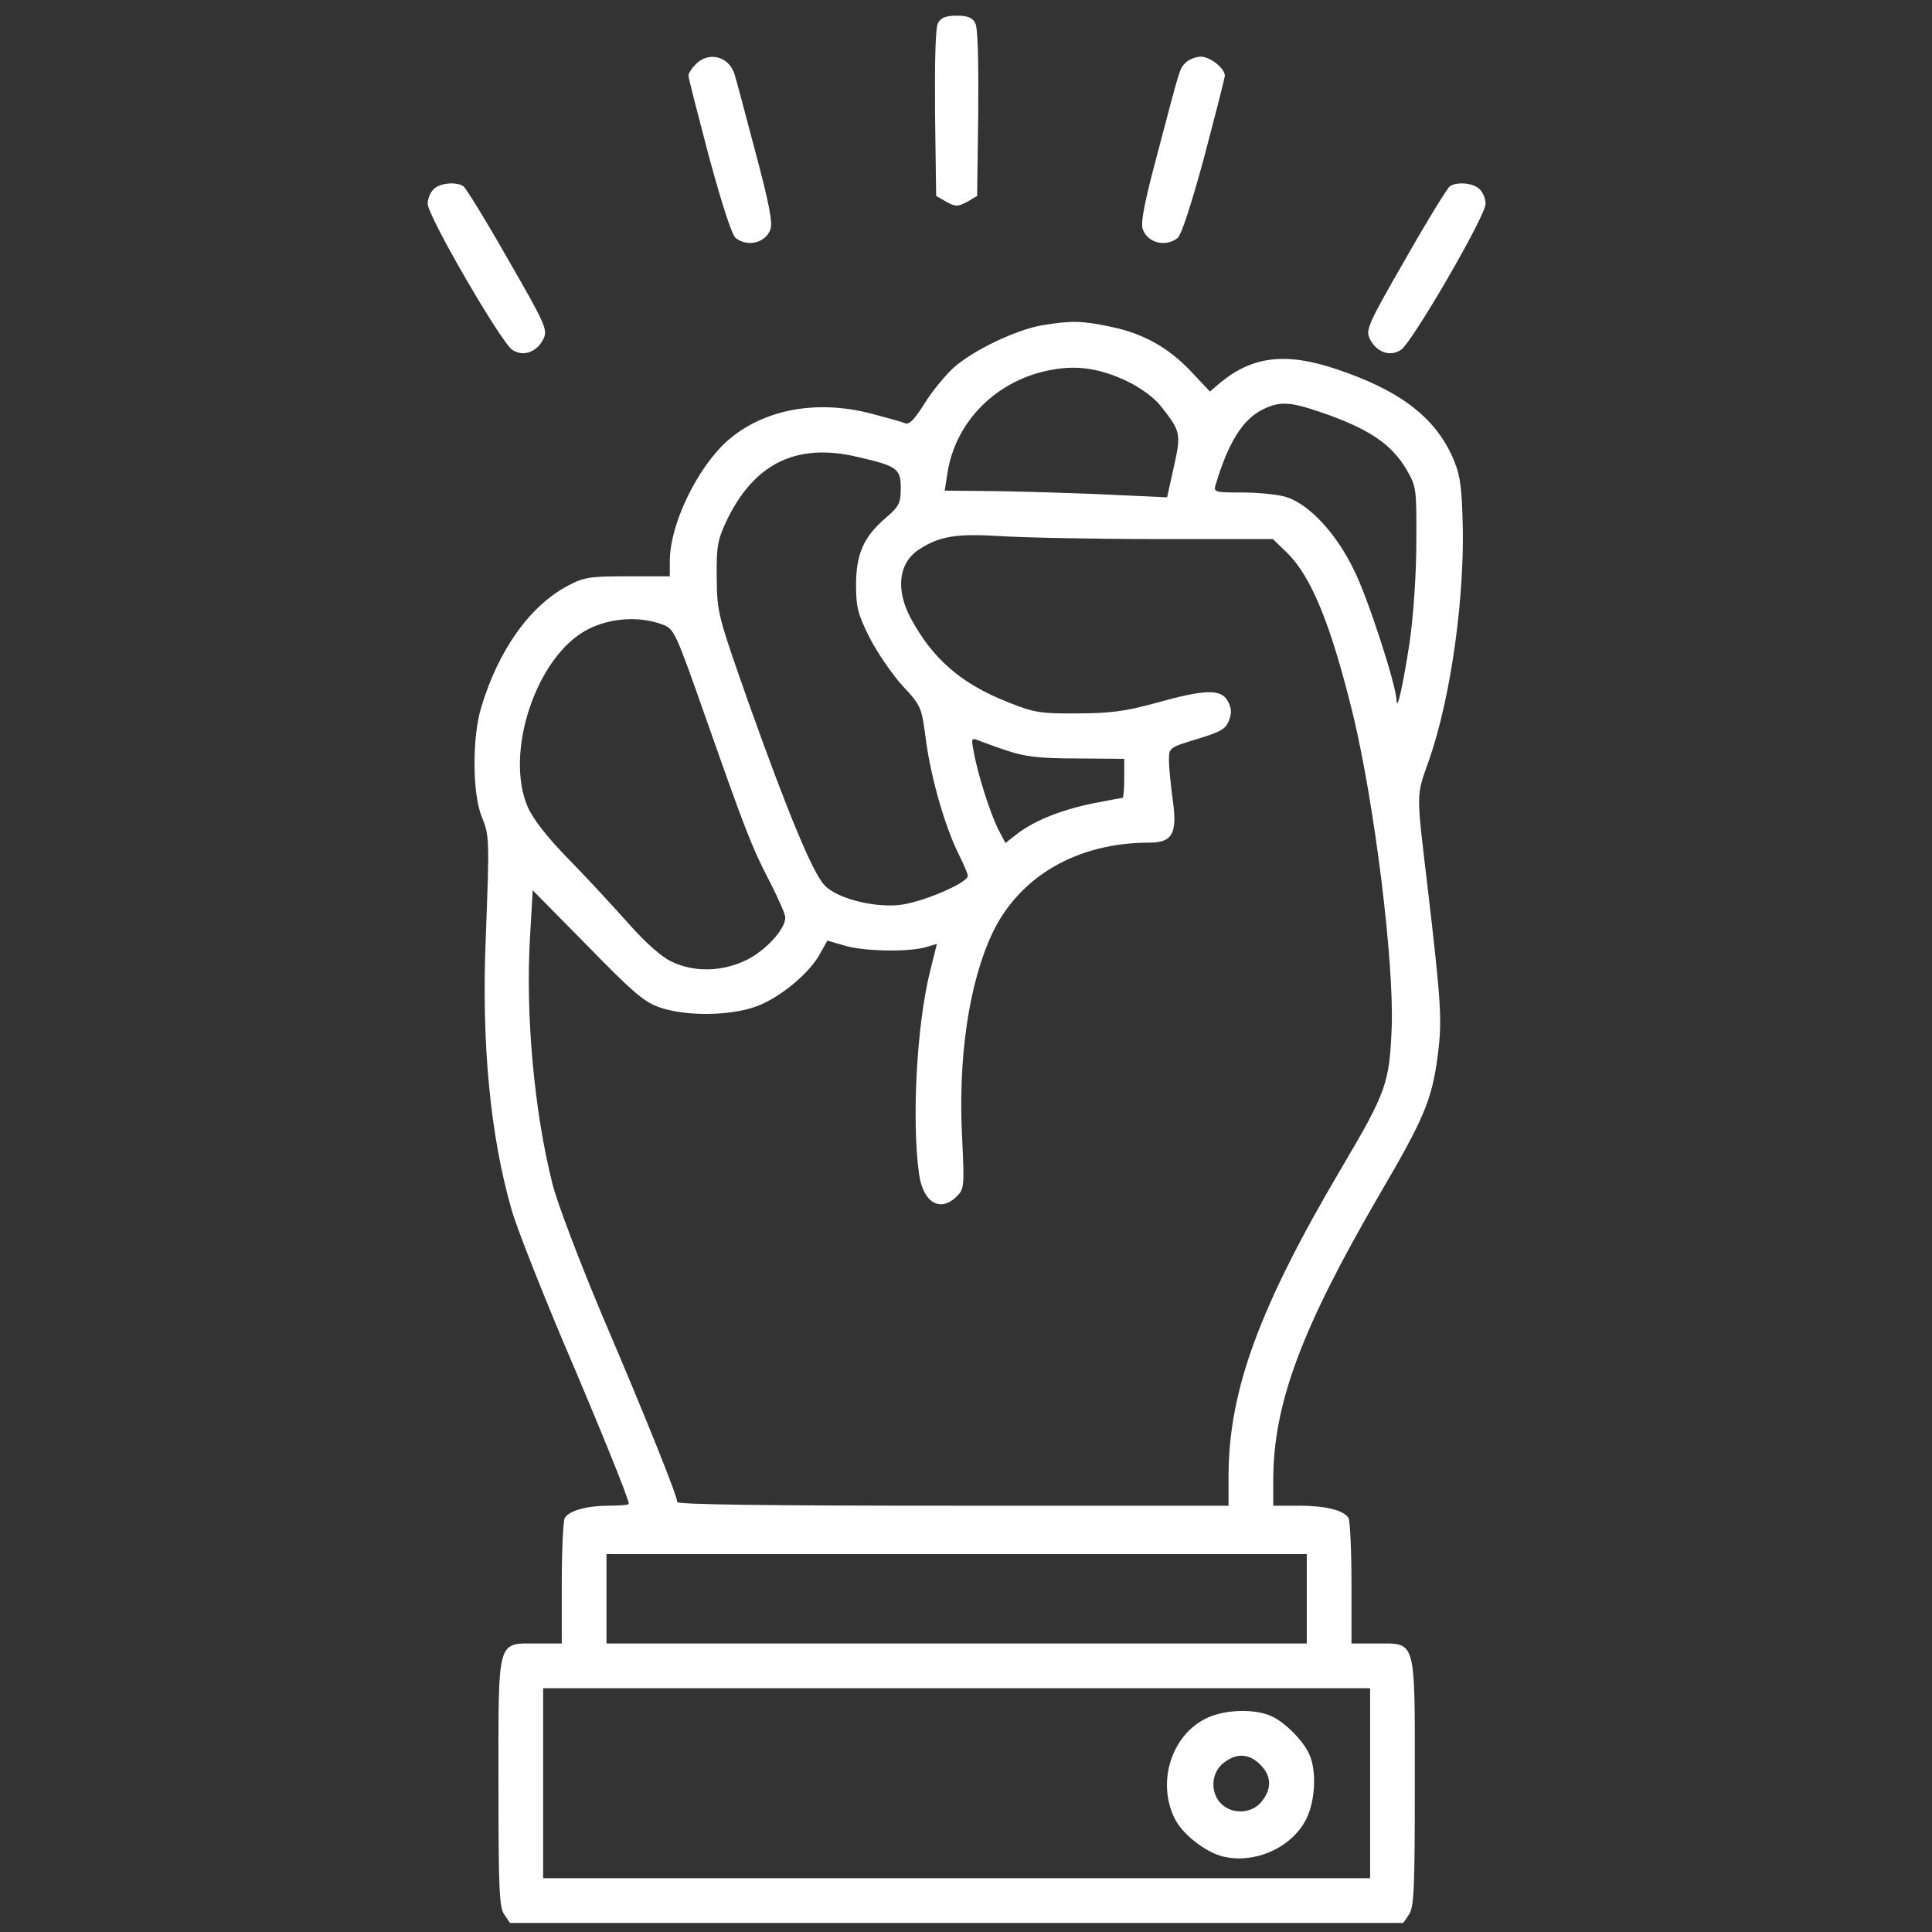 <svg width="78" height="78" viewBox="0 0 78 78" fill="none" xmlns="http://www.w3.org/2000/svg">
<rect x="0" y="0" width="78" height="78" fill="#333333" stroke="none"/>
<g clip-path="url(#clip0_9_1659)">
<path d="M37.87 0.933C37.765 1.114 37.735 2.437 37.75 4.573L37.795 7.912L38.216 8.152C38.577 8.348 38.667 8.348 39.043 8.152L39.449 7.912L39.494 4.573C39.509 2.437 39.479 1.114 39.374 0.933C39.254 0.708 39.058 0.633 38.622 0.633C38.186 0.633 37.99 0.708 37.87 0.933Z" fill="white"/>
<path d="M28.095 2.587C27.929 2.753 27.794 2.963 27.794 3.054C27.794 3.144 28.17 4.603 28.621 6.317C29.148 8.257 29.553 9.505 29.704 9.611C30.185 9.987 30.907 9.806 31.102 9.265C31.208 9.009 31.042 8.167 30.486 6.092C30.08 4.543 29.704 3.144 29.659 3.009C29.433 2.272 28.621 2.061 28.095 2.587Z" fill="white"/>
<path d="M47.886 2.513C47.615 2.784 47.675 2.619 46.758 6.093C46.201 8.168 46.036 9.01 46.141 9.266C46.337 9.807 47.059 9.988 47.54 9.612C47.69 9.506 48.096 8.258 48.623 6.318C49.074 4.604 49.45 3.145 49.45 3.055C49.45 2.754 48.848 2.288 48.487 2.288C48.277 2.288 48.021 2.393 47.886 2.513Z" fill="white"/>
<path d="M17.507 7.641C17.372 7.761 17.267 8.032 17.267 8.228C17.267 8.724 20.229 13.822 20.68 14.123C21.132 14.424 21.703 14.213 21.959 13.642C22.109 13.296 21.974 13.01 20.5 10.453C19.613 8.889 18.801 7.581 18.71 7.521C18.425 7.325 17.748 7.385 17.507 7.641Z" fill="white"/>
<path d="M58.533 7.521C58.443 7.581 57.631 8.889 56.744 10.453C55.27 13.01 55.135 13.311 55.285 13.642C55.541 14.213 56.112 14.424 56.563 14.123C57.014 13.822 59.977 8.724 59.977 8.228C59.977 8.032 59.872 7.761 59.736 7.641C59.496 7.385 58.819 7.325 58.533 7.521Z" fill="white"/>
<path d="M42.081 13.13C41.043 13.311 39.343 14.108 38.516 14.83C38.17 15.146 37.629 15.792 37.328 16.288C36.907 16.95 36.712 17.161 36.531 17.085C36.396 17.025 35.779 16.86 35.163 16.695C32.952 16.123 30.816 16.529 29.373 17.792C28.154 18.875 27.042 21.161 27.042 22.65V23.267H25.357C23.808 23.267 23.583 23.297 22.906 23.658C21.387 24.47 20.124 26.244 19.432 28.545C19.056 29.764 19.071 32.049 19.447 32.967C19.763 33.749 19.763 33.854 19.612 37.855C19.432 42.111 19.793 45.87 20.665 48.878C20.86 49.555 21.778 51.886 22.695 54.067C24.274 57.766 25.387 60.518 25.387 60.714C25.387 60.759 25.026 60.789 24.575 60.789C23.703 60.789 22.981 60.985 22.801 61.285C22.74 61.391 22.68 62.564 22.68 63.902V66.353H21.703C20.048 66.353 20.124 66.068 20.124 71.963C20.124 76.249 20.154 77.016 20.364 77.302L20.59 77.633H38.622H56.654L56.879 77.302C57.09 77.016 57.12 76.249 57.12 71.963C57.12 66.068 57.195 66.353 55.541 66.353H54.563V63.902C54.563 62.564 54.503 61.391 54.443 61.285C54.247 60.969 53.51 60.789 52.443 60.789H51.405V59.751C51.405 56.683 52.548 53.63 55.691 48.231C57.496 45.148 57.797 44.427 58.037 42.682C58.233 41.193 58.188 40.562 57.646 35.899C57.165 31.839 57.165 32.2 57.706 30.651C58.593 28.094 59.165 23.943 59.045 20.845C59 19.477 58.924 19.071 58.609 18.379C57.872 16.8 56.473 15.747 53.962 14.905C51.901 14.213 50.563 14.379 49.254 15.461L48.848 15.807L48.096 15.01C47.179 14.033 46.156 13.461 44.833 13.19C43.69 12.95 43.284 12.935 42.081 13.13ZM45.495 15.386C46.051 15.657 46.592 16.048 46.863 16.394C47.675 17.416 47.69 17.507 47.389 18.86L47.119 20.078L44.186 19.943C42.577 19.883 40.562 19.823 39.705 19.823L38.14 19.808L38.246 19.131C38.562 16.995 40.276 15.296 42.517 14.92C43.539 14.739 44.442 14.89 45.495 15.386ZM53.3 16.634C55.24 17.296 56.172 17.913 56.789 18.965C57.18 19.642 57.195 19.717 57.18 21.913C57.18 23.221 57.059 24.906 56.909 25.944C56.638 27.703 56.398 28.756 56.383 28.275C56.353 27.613 55.24 24.184 54.683 23.056C53.962 21.537 52.849 20.349 51.916 20.063C51.57 19.958 50.773 19.883 50.142 19.883C48.999 19.883 48.984 19.868 49.089 19.537C49.6 17.837 50.187 16.92 50.984 16.529C51.66 16.198 52.067 16.213 53.3 16.634ZM34.651 18.454C36.215 18.815 36.366 18.92 36.366 19.702C36.366 20.304 36.306 20.439 35.764 20.905C34.877 21.657 34.561 22.364 34.561 23.613C34.561 24.515 34.636 24.801 35.102 25.733C35.403 26.32 35.99 27.192 36.426 27.673C37.208 28.515 37.208 28.545 37.388 29.929C37.599 31.448 38.155 33.388 38.712 34.501C38.907 34.892 39.073 35.283 39.073 35.358C39.073 35.659 37.103 36.486 36.215 36.546C35.133 36.621 33.749 36.245 33.283 35.734C32.801 35.223 31.779 32.741 30.23 28.395C28.982 24.846 28.951 24.74 28.936 23.342C28.922 22.094 28.967 21.808 29.312 21.071C30.425 18.71 32.155 17.852 34.651 18.454ZM46.698 21.763H51.39L51.931 22.289C52.939 23.252 53.736 25.207 54.638 28.906C55.495 32.501 56.278 38.757 56.187 41.464C56.097 43.72 55.977 44.081 54.172 47.134C50.848 52.758 49.6 56.142 49.6 59.601V60.789H38.471C30.907 60.789 27.342 60.744 27.342 60.639C27.342 60.398 26.124 57.345 24.305 53.089C23.402 50.938 22.5 48.577 22.304 47.795C21.567 44.878 21.206 40.953 21.402 37.764L21.507 35.944L23.718 38.185C25.583 40.095 26.019 40.471 26.666 40.682C27.733 41.043 29.523 41.013 30.561 40.622C31.493 40.276 32.711 39.268 33.117 38.486L33.403 37.975L34.08 38.17C34.847 38.411 36.667 38.441 37.358 38.245L37.825 38.11L37.554 39.193C37.013 41.344 36.802 45.209 37.103 47.389C37.268 48.562 37.96 48.968 38.637 48.292C38.922 48.006 38.938 47.886 38.847 46.006C38.667 42.712 39.118 39.689 40.065 37.674C41.163 35.373 43.494 34.02 46.397 34.02C47.344 34.02 47.54 33.644 47.344 32.275C47.269 31.703 47.194 30.997 47.194 30.711C47.194 30.185 47.194 30.185 48.322 29.839C49.269 29.553 49.495 29.433 49.615 29.087C49.736 28.786 49.721 28.59 49.57 28.305C49.299 27.808 48.653 27.823 46.667 28.38C45.464 28.711 44.833 28.801 43.509 28.801C42.005 28.816 41.75 28.771 40.697 28.35C38.787 27.598 37.644 26.59 36.757 24.936C36.155 23.793 36.276 22.725 37.103 22.184C37.93 21.642 38.622 21.537 40.351 21.642C41.269 21.703 44.111 21.763 46.698 21.763ZM26.726 25.207C27.222 25.387 27.252 25.447 28.546 29.132C30.125 33.614 30.35 34.2 31.117 35.674C31.433 36.306 31.704 36.907 31.704 37.042C31.704 37.509 30.937 38.351 30.17 38.742C29.177 39.238 28.019 39.268 27.102 38.817C26.711 38.636 26.034 38.035 25.372 37.283C24.771 36.606 23.688 35.433 22.966 34.696C22.109 33.824 21.522 33.072 21.312 32.591C20.349 30.395 21.658 26.485 23.718 25.417C24.605 24.951 25.793 24.861 26.726 25.207ZM40.652 30.305C41.374 30.546 41.945 30.621 43.479 30.621L45.389 30.636V31.418C45.389 31.854 45.359 32.215 45.314 32.215C45.269 32.215 44.712 32.32 44.096 32.44C42.803 32.711 41.765 33.132 41.073 33.659L40.592 34.035L40.291 33.463C39.975 32.816 39.464 31.237 39.313 30.35C39.208 29.824 39.223 29.779 39.479 29.884C39.629 29.944 40.156 30.14 40.652 30.305ZM52.758 64.549V66.353H38.622H24.485V64.549V62.744H38.622H52.758V64.549ZM55.315 71.993V75.828H38.622H21.928V71.993V68.158H38.622H55.315V71.993Z" fill="white"/>
<path d="M48.758 69.346C47.3 70.008 46.683 71.948 47.435 73.437C47.736 74.038 48.623 74.745 49.33 74.941C50.653 75.286 52.218 74.58 52.774 73.361C53.09 72.67 53.15 71.557 52.894 70.91C52.684 70.339 51.887 69.526 51.3 69.271C50.623 68.985 49.495 69.015 48.758 69.346ZM50.879 71.241C51.33 71.692 51.36 72.203 50.939 72.73C50.548 73.226 49.751 73.271 49.3 72.82C48.849 72.369 48.894 71.572 49.39 71.181C49.916 70.76 50.428 70.79 50.879 71.241Z" fill="white"/>
</g>
<defs>
<clipPath id="clip0_9_1659">
<rect width="77" height="77" fill="white" transform="translate(0.122 0.633)"/>
</clipPath>
</defs>
</svg>
